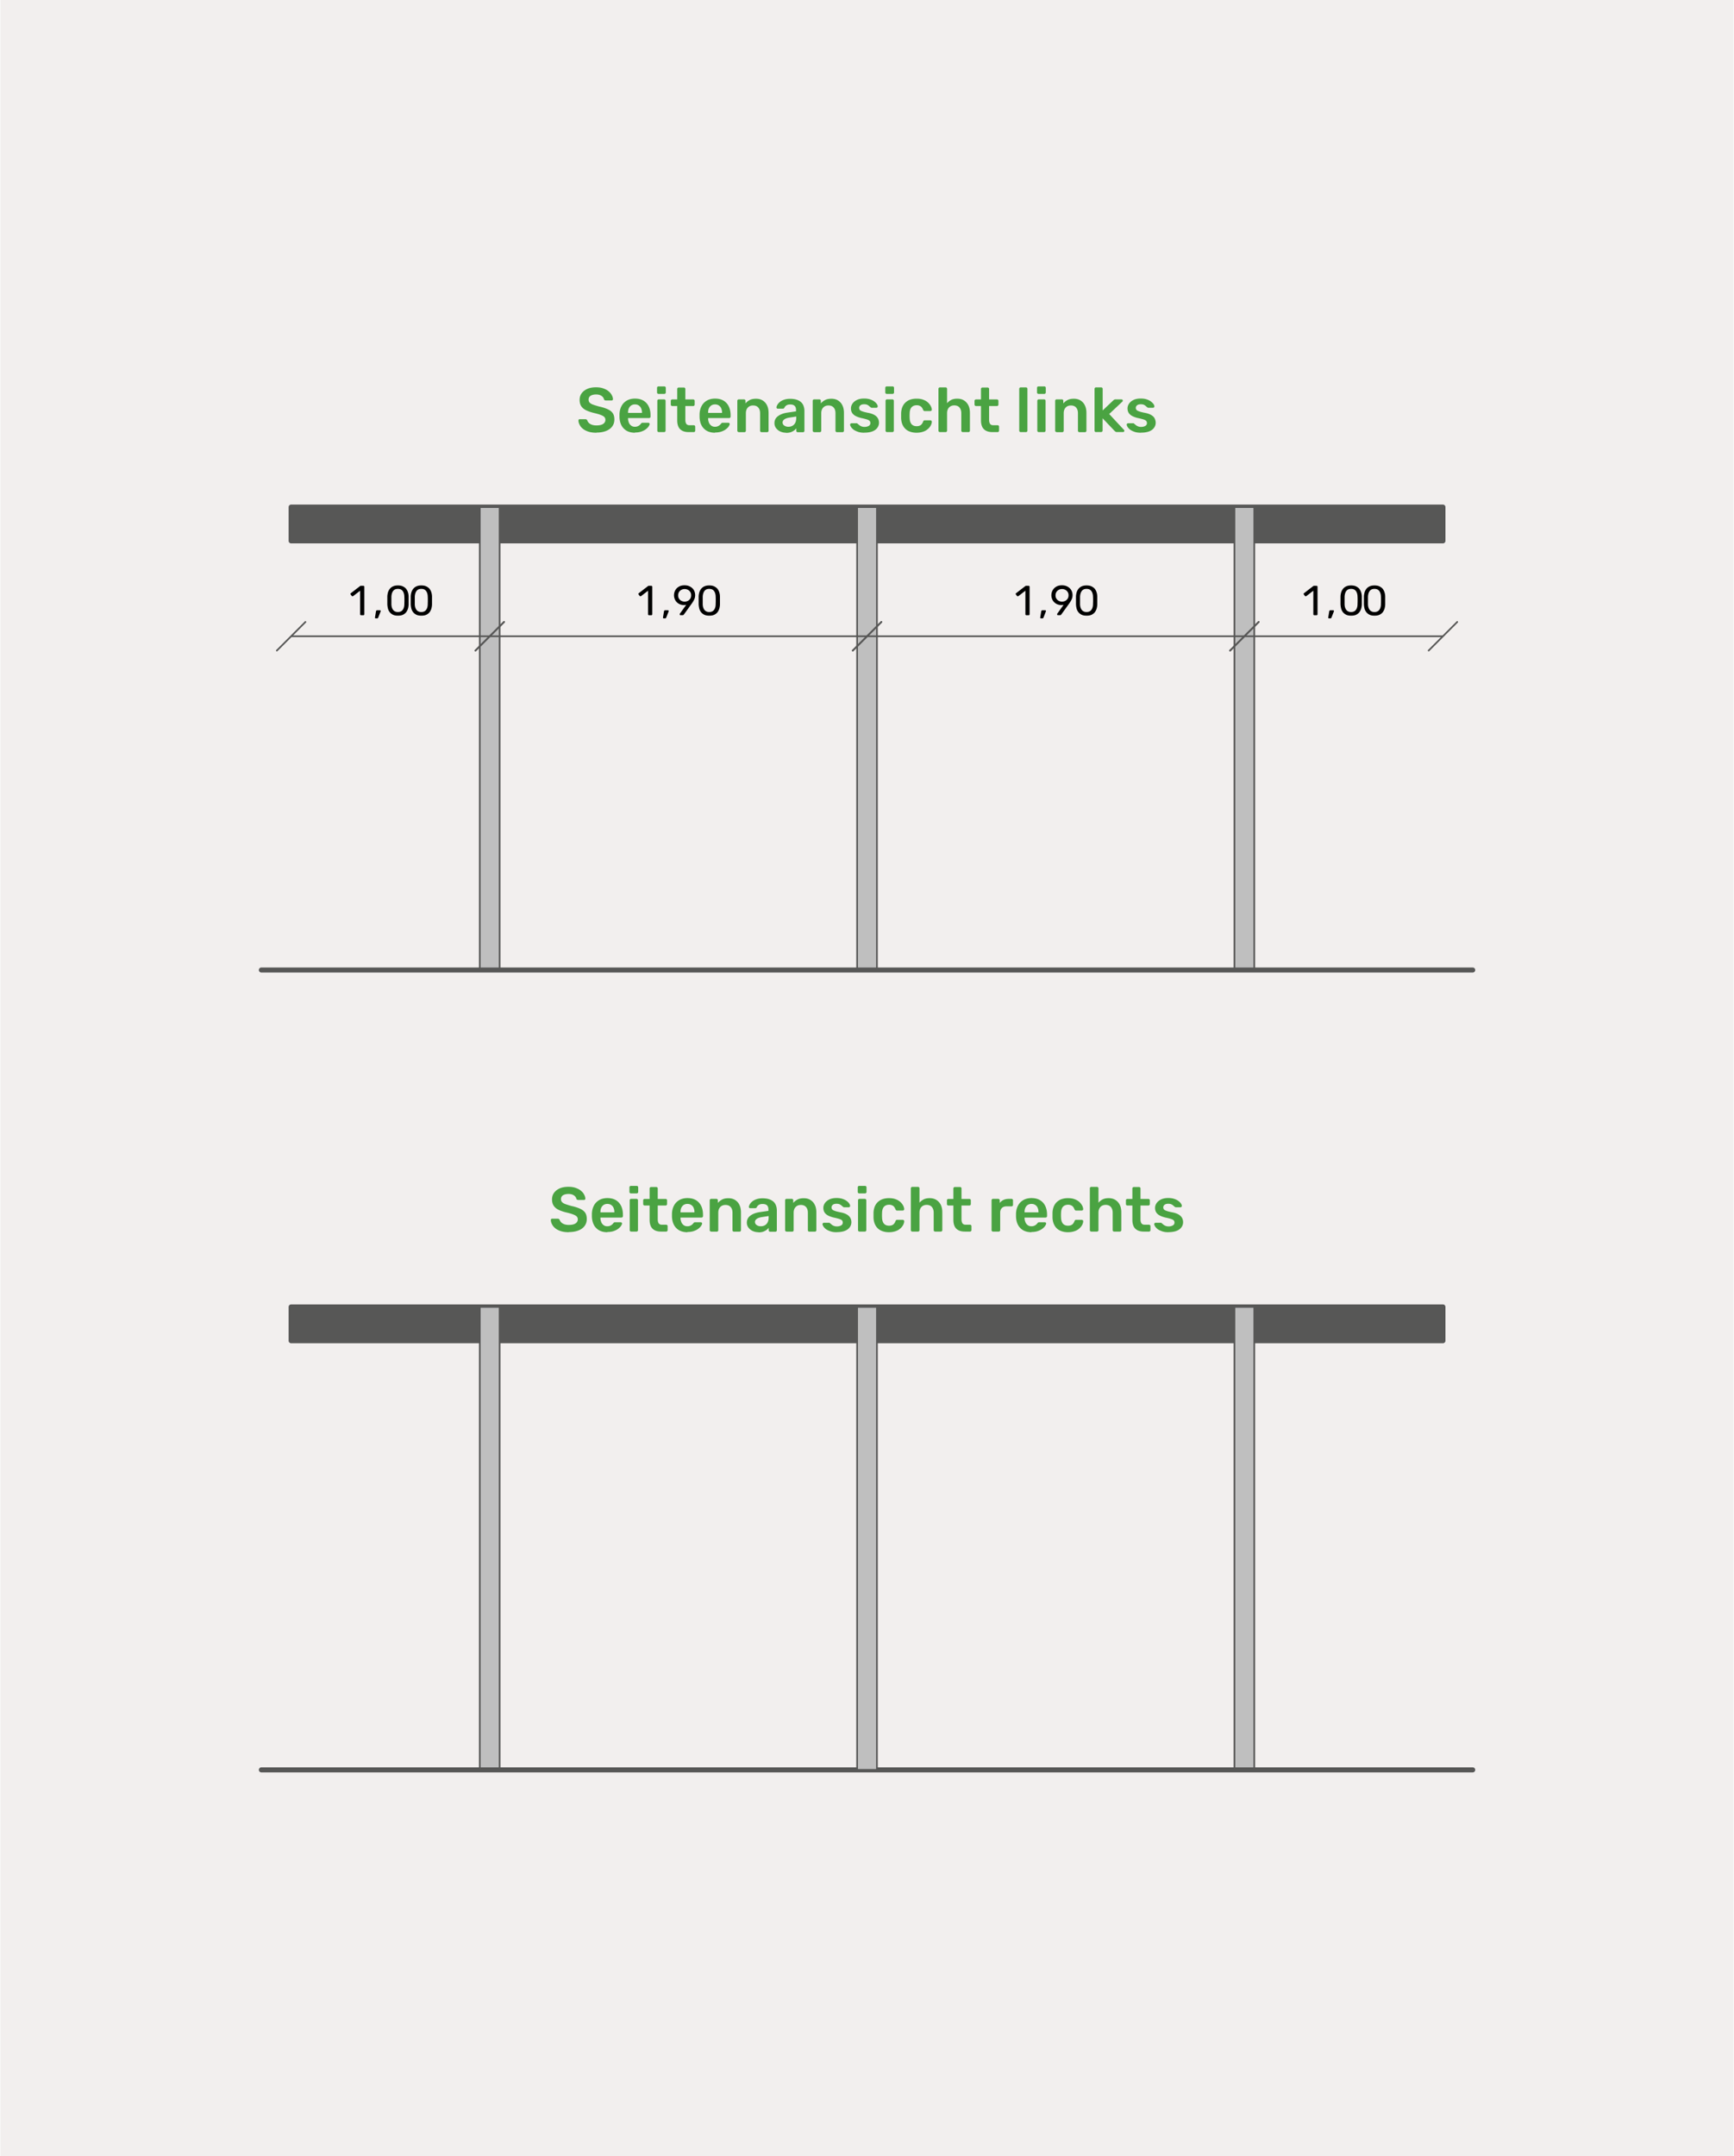 <svg id="Ebene_1" xmlns="http://www.w3.org/2000/svg" viewBox="0 0 247.42 307.64" width="1280" height="1590.93"><defs><style>.cls-1{stroke-width:.72px}.cls-1,.cls-2,.cls-3{fill:none;stroke:#575756}.cls-1,.cls-3{stroke-linecap:round;stroke-linejoin:round}.cls-4,.cls-5{fill:#f2efee}.cls-6{fill:#bfbfbf}.cls-7{fill:#575756}.cls-8{fill:#4aa342}.cls-2{stroke-miterlimit:2}.cls-2,.cls-3{stroke-width:.24px}.cls-9{fill:#9a9a9a;fill-rule:evenodd}</style></defs><path class="cls-4" d="M0 0h247.42v307.64H0z"/><path class="cls-7" d="M41.51 186.47h164.41v4.82H41.51z"/><path class="cls-1" d="M41.51 186.47h164.41v4.82H41.51z"/><path class="cls-6" d="M176.16 186.47h2.83v66.05h-2.83z"/><path class="cls-3" d="M176.16 186.47h2.83v66.05h-2.83z"/><path class="cls-6" d="M68.44 186.47h2.83v66.05h-2.83z"/><path class="cls-3" d="M68.44 186.47h2.83v66.05h-2.83z"/><path class="cls-1" d="M210.17 252.52H37.26"/><path class="cls-6" d="M122.3 186.47h2.83v66.05h-2.83z"/><path class="cls-3" d="M122.3 186.47h2.83v66.05h-2.83z"/><path class="cls-7" d="M41.51 72.35h164.41v4.82H41.51z"/><path class="cls-1" d="M41.51 72.35h164.41v4.82H41.51z"/><path class="cls-6" d="M176.16 72.35h2.83v66.05h-2.83z"/><path class="cls-3" d="M176.16 72.35h2.83v66.05h-2.83z"/><path class="cls-6" d="M68.44 72.35h2.83v66.05h-2.83z"/><path class="cls-3" d="M68.44 72.35h2.83v66.05h-2.83z"/><path class="cls-9" d="M69.86 96.78Zm-28.35 0Z"/><path class="cls-2" d="M69.86 96.78Zm-28.35 0ZM55.69 90.78h14.17m-14.17 0H41.51"/><path class="cls-3" d="m43.55 88.74-4.08 4.08M67.82 92.82l4.08-4.08"/><path class="cls-5" d="M49.85 83.13h11.68v6.15H49.85z"/><path d="M51.5 87.78s-.07-.01-.1-.04a.128.128 0 0 1-.04-.1v-3.36l-1 .77s-.07.03-.1.03c-.04 0-.07-.02-.09-.05l-.16-.2s-.03-.07-.03-.11c0-.04.02-.07.06-.09l1.31-1.01s.05-.03.08-.04h.39s.07.01.1.04.04.06.04.1v3.92s-.01.07-.04.1-.06.04-.1.04h-.32ZM53.58 88.23s-.06-.01-.08-.04c-.02-.02-.03-.05-.02-.09l.14-.86s.02-.09.05-.12a.15.15 0 0 1 .12-.05h.4s.05.01.07.03c.02.02.03.04.03.07 0 .03 0 .06-.02.1l-.32.82s-.04.07-.06.1c-.03.03-.06.04-.11.04h-.2ZM56.75 87.84c-.28 0-.51-.04-.7-.13-.19-.09-.34-.21-.46-.36s-.21-.33-.26-.52c-.05-.2-.08-.4-.09-.62v-1.06c0-.22.04-.43.09-.62.06-.2.15-.37.27-.52s.27-.27.46-.35c.19-.09.42-.13.69-.13s.51.04.7.13c.19.09.35.2.47.35.12.15.21.32.27.52.06.2.09.4.09.62v1.06c0 .22-.04.43-.09.62-.06.2-.15.37-.26.52-.12.15-.27.27-.46.36-.19.09-.43.13-.71.13Zm0-.52c.31 0 .54-.1.69-.31.15-.2.23-.48.23-.84 0-.12.01-.23.01-.34v-.33c0-.11 0-.22-.01-.33 0-.35-.08-.63-.23-.84-.15-.21-.38-.31-.69-.31s-.54.1-.69.31c-.15.21-.23.49-.24.84v1c0 .36.09.64.24.84.15.2.38.31.68.31ZM60.09 87.84c-.28 0-.51-.04-.7-.13-.19-.09-.34-.21-.46-.36s-.21-.33-.26-.52c-.05-.2-.08-.4-.09-.62v-1.06c0-.22.04-.43.09-.62.06-.2.15-.37.27-.52s.27-.27.46-.35c.19-.09.42-.13.69-.13s.51.04.7.13c.19.09.35.2.47.35.12.15.21.32.27.52.06.2.09.4.09.62v1.06c0 .22-.04.43-.09.62-.06.2-.15.37-.26.52-.12.15-.27.27-.46.36-.19.09-.43.13-.71.13Zm0-.52c.31 0 .54-.1.69-.31.15-.2.23-.48.23-.84 0-.12.01-.23.01-.34v-.33c0-.11 0-.22-.01-.33 0-.35-.08-.63-.23-.84-.15-.21-.38-.31-.69-.31s-.54.1-.69.31c-.15.21-.23.49-.24.84v1c0 .36.09.64.24.84.15.2.38.31.68.31Z"/><path class="cls-6" d="M122.3 72.35h2.83v66.05h-2.83z"/><path class="cls-3" d="M122.3 72.35h2.83v66.05h-2.83z"/><path class="cls-1" d="M37.26 138.4h172.91"/><path class="cls-9" d="M205.92 96.78Zm-28.34 0Z"/><path class="cls-2" d="M205.92 96.78Zm-28.34 0ZM191.75 90.78h14.17m-14.17 0h-14.17"/><path class="cls-3" d="m179.62 88.74-4.08 4.08M203.88 92.82l4.08-4.08"/><path class="cls-5" d="M185.91 83.13h11.68v6.15h-11.68z"/><path d="M187.56 87.78s-.07-.01-.1-.04a.128.128 0 0 1-.04-.1v-3.36l-1 .77s-.07.03-.1.03c-.04 0-.07-.02-.09-.05l-.16-.2s-.03-.07-.03-.11c0-.04.02-.07.06-.09l1.31-1.01s.05-.03.08-.04h.39s.07.01.1.04.04.06.04.1v3.92s-.01.07-.04.1-.06.04-.1.04h-.32ZM189.65 88.23s-.06-.01-.08-.04c-.02-.02-.03-.05-.02-.09l.14-.86s.02-.09.05-.12a.15.15 0 0 1 .12-.05h.4s.05.01.07.03c.02.02.03.04.03.07 0 .03 0 .06-.02.1l-.32.82s-.04.07-.06.1c-.03.03-.06.04-.11.04h-.2ZM192.81 87.84c-.28 0-.51-.04-.7-.13-.19-.09-.34-.21-.46-.36s-.21-.33-.26-.52c-.05-.2-.08-.4-.09-.62v-1.06c0-.22.04-.43.09-.62.06-.2.15-.37.27-.52s.27-.27.46-.35c.19-.09.42-.13.69-.13s.51.04.7.13c.19.09.35.2.47.35.12.15.21.32.27.52.06.2.09.4.09.62v1.06c0 .22-.04.43-.09.62-.06.2-.15.37-.26.52-.12.15-.27.27-.46.36-.19.09-.43.13-.71.13Zm0-.52c.31 0 .54-.1.69-.31.15-.2.23-.48.23-.84 0-.12.01-.23.01-.34v-.33c0-.11 0-.22-.01-.33 0-.35-.08-.63-.23-.84-.15-.21-.38-.31-.69-.31s-.54.1-.69.31c-.15.21-.23.49-.24.84v1c0 .36.09.64.24.84.15.2.38.31.68.31ZM196.15 87.84c-.28 0-.51-.04-.7-.13-.19-.09-.34-.21-.46-.36s-.21-.33-.26-.52c-.05-.2-.08-.4-.09-.62v-1.06c0-.22.04-.43.09-.62.06-.2.15-.37.27-.52s.27-.27.46-.35c.19-.09.42-.13.69-.13s.51.04.7.13c.19.09.35.2.47.35.12.15.21.32.27.52.06.2.09.4.09.62v1.06c0 .22-.04.43-.09.62-.06.2-.15.37-.26.52-.12.15-.27.27-.46.36-.19.09-.43.13-.71.13Zm0-.52c.31 0 .54-.1.69-.31.15-.2.23-.48.23-.84 0-.12.01-.23.01-.34v-.33c0-.11 0-.22-.01-.33 0-.35-.08-.63-.23-.84-.15-.21-.38-.31-.69-.31s-.54.1-.69.31c-.15.21-.23.49-.24.84v1c0 .36.09.64.24.84.15.2.38.31.68.31Z"/><path class="cls-9" d="M177.58 96.78Zm-53.86 0Z"/><path class="cls-2" d="M177.58 96.78Zm-53.86 0ZM150.65 90.78h26.93m-26.93 0h-26.93"/><path class="cls-3" d="m125.76 88.74-4.08 4.08M175.54 92.82l4.08-4.08"/><path class="cls-5" d="M144.81 83.13h11.68v6.15h-11.68z"/><path d="M146.46 87.78s-.07-.01-.1-.04a.128.128 0 0 1-.04-.1v-3.36l-1 .77s-.07.03-.1.03c-.04 0-.07-.02-.09-.05l-.16-.2s-.03-.07-.03-.11c0-.04.02-.07.06-.09l1.31-1.01s.05-.03.08-.04h.39s.07.01.1.04.04.06.04.1v3.92s-.01.07-.04.1-.06.04-.1.04h-.32ZM148.54 88.23s-.06-.01-.08-.04c-.02-.02-.03-.05-.02-.09l.14-.86s.02-.09.05-.12a.15.15 0 0 1 .12-.05h.4s.05.01.07.03c.02.02.03.04.03.07 0 .03 0 .06-.02.1l-.32.82s-.04.07-.06.1c-.03.03-.06.04-.11.04h-.2ZM150.97 87.78s-.07-.01-.09-.04a.161.161 0 0 1-.03-.09v-.05c0-.01.01-.02.01-.03l.92-1.28a1.461 1.461 0 0 1-.92-.08 1.336 1.336 0 0 1-.73-.75c-.06-.16-.1-.34-.1-.52s.03-.35.09-.52c.06-.17.16-.32.28-.46.13-.14.28-.24.47-.33.19-.08.41-.12.66-.12s.47.04.66.12c.19.08.35.18.48.32.13.13.23.28.29.45a1.538 1.538 0 0 1 .02.97c-.05.14-.11.26-.17.37-.07.11-.13.21-.19.3l-1.16 1.61s-.04.04-.07.08c-.03.03-.07.04-.13.04h-.32Zm.58-1.94c.17 0 .32-.04.46-.11s.25-.18.34-.31c.08-.13.13-.29.13-.48s-.04-.35-.13-.48a.848.848 0 0 0-.34-.31c-.14-.07-.3-.11-.46-.11s-.32.04-.46.11-.25.18-.34.31c-.08.13-.13.3-.13.48s.04.35.13.48c.08.13.2.24.34.31s.29.11.46.11ZM155.05 87.84c-.28 0-.51-.04-.7-.13-.19-.09-.34-.21-.46-.36s-.21-.33-.26-.52c-.05-.2-.08-.4-.09-.62v-1.06c0-.22.04-.43.09-.62.06-.2.15-.37.27-.52s.27-.27.46-.35c.19-.09.42-.13.69-.13s.51.04.7.13c.19.09.35.2.47.35.12.15.21.32.27.52.06.2.09.4.09.62v1.06c0 .22-.04.43-.09.62-.06.2-.15.37-.26.52-.12.15-.27.27-.46.36-.19.09-.43.13-.71.13Zm0-.52c.31 0 .54-.1.69-.31.15-.2.23-.48.23-.84 0-.12.01-.23.01-.34v-.33c0-.11 0-.22-.01-.33 0-.35-.08-.63-.23-.84-.15-.21-.38-.31-.69-.31s-.54.1-.69.31c-.15.21-.23.49-.24.84v1c0 .36.09.64.24.84.15.2.38.31.68.31Z"/><path class="cls-9" d="M123.72 96.78Zm-53.86 0Z"/><path class="cls-2" d="M123.72 96.78Zm-53.86 0ZM96.79 90.78h26.93m-26.93 0H69.86"/><path class="cls-3" d="m71.9 88.74-4.08 4.08M121.68 92.82l4.08-4.08"/><path class="cls-5" d="M90.95 83.13h11.68v6.15H90.95z"/><path d="M92.6 87.78s-.07-.01-.1-.04a.128.128 0 0 1-.04-.1v-3.36l-1 .77s-.07.03-.1.03c-.04 0-.07-.02-.09-.05l-.16-.2s-.03-.07-.03-.11c0-.04.02-.07.06-.09l1.31-1.01s.05-.03.08-.04h.39s.07.01.1.04.04.06.04.1v3.92s-.01.07-.04.1-.06.04-.1.04h-.32ZM94.69 88.23s-.06-.01-.08-.04c-.02-.02-.03-.05-.02-.09l.14-.86s.02-.09.05-.12a.15.15 0 0 1 .12-.05h.4s.05.01.07.03c.02.02.03.04.03.07 0 .03 0 .06-.02.1l-.32.82s-.04.07-.06.1c-.03.03-.06.04-.11.04h-.2ZM97.1 87.78s-.07-.01-.09-.04a.161.161 0 0 1-.03-.09v-.05c0-.01.01-.02.01-.03l.92-1.28a1.461 1.461 0 0 1-.92-.08 1.336 1.336 0 0 1-.73-.75c-.06-.16-.1-.34-.1-.52s.03-.35.09-.52c.06-.17.16-.32.28-.46.13-.14.28-.24.47-.33.19-.08.41-.12.66-.12s.47.04.66.12c.19.08.35.18.48.32.13.13.23.28.29.45a1.538 1.538 0 0 1 .02.97c-.05.14-.11.26-.17.37-.07.11-.13.21-.19.3l-1.16 1.61s-.04.04-.07.08c-.03.03-.07.04-.13.04h-.32Zm.58-1.94c.17 0 .32-.04.46-.11s.25-.18.34-.31c.08-.13.13-.29.13-.48s-.04-.35-.13-.48a.848.848 0 0 0-.34-.31c-.14-.07-.3-.11-.46-.11s-.32.04-.46.11-.25.18-.34.31c-.08.13-.13.3-.13.48s.04.35.13.48c.08.13.2.24.34.31s.29.11.46.11ZM101.19 87.84c-.28 0-.51-.04-.7-.13-.19-.09-.34-.21-.46-.36s-.21-.33-.26-.52c-.05-.2-.08-.4-.09-.62v-1.06c0-.22.04-.43.09-.62.06-.2.15-.37.27-.52s.27-.27.46-.35c.19-.09.42-.13.69-.13s.51.04.7.13c.19.09.35.2.47.35.12.15.21.32.27.52.06.2.09.4.09.62v1.06c0 .22-.04.43-.09.62-.06.2-.15.37-.26.52-.12.15-.27.27-.46.36-.19.09-.43.13-.71.13Zm0-.52c.31 0 .54-.1.69-.31.15-.2.23-.48.23-.84 0-.12.01-.23.01-.34v-.33c0-.11 0-.22-.01-.33 0-.35-.08-.63-.23-.84-.15-.21-.38-.31-.69-.31s-.54.1-.69.31c-.15.21-.23.49-.24.84v1c0 .36.09.64.24.84.15.2.38.31.68.31Z"/><path class="cls-8" d="M85.09 61.74c-.56 0-1.02-.08-1.4-.25-.38-.16-.66-.38-.86-.65-.19-.27-.3-.55-.31-.84 0-.05.02-.1.05-.14.04-.04.08-.05.13-.05h.8c.08 0 .14.02.18.05a.4.4 0 0 1 .1.12c.04.11.1.23.21.34.1.11.24.2.42.27s.4.11.67.11c.43 0 .75-.07.97-.22s.32-.34.32-.58c0-.17-.06-.31-.17-.42s-.29-.2-.53-.29c-.24-.09-.55-.18-.94-.27-.45-.11-.83-.24-1.13-.39-.3-.15-.53-.35-.68-.58-.15-.23-.23-.53-.23-.89s.09-.66.28-.93c.19-.27.46-.48.81-.64.35-.16.77-.23 1.26-.23.39 0 .74.05 1.04.16s.55.24.75.41.35.35.45.55c.11.2.16.39.17.57 0 .05-.02.09-.05.13s-.08.06-.14.06h-.84s-.1-.01-.14-.04c-.05-.02-.09-.07-.12-.14-.04-.19-.15-.34-.35-.48-.2-.13-.45-.2-.76-.2s-.58.06-.78.18-.3.31-.3.56c0 .17.05.31.15.42.1.11.26.21.48.29.22.08.51.17.87.27.51.11.93.25 1.25.4.32.15.56.34.71.57s.22.52.22.88c0 .4-.11.73-.32 1.01-.21.28-.51.49-.9.64s-.83.22-1.34.22ZM90.59 61.74c-.67 0-1.19-.19-1.58-.58-.39-.38-.6-.93-.63-1.64v-.45c.02-.46.13-.85.31-1.17.18-.33.44-.58.76-.76.32-.18.71-.27 1.14-.27.49 0 .89.1 1.22.3.33.2.58.48.75.84s.25.77.25 1.24v.19c0 .06-.02.11-.06.15s-.1.06-.16.06H89.6v.07c0 .21.05.4.12.58.07.18.19.32.33.43.15.11.32.16.53.16a1.014 1.014 0 0 0 .7-.26c.07-.07.12-.12.15-.16.05-.07.1-.12.13-.13s.08-.02.15-.02h.77c.06 0 .11.02.15.05.04.04.05.08.05.13 0 .1-.06.21-.15.35s-.23.27-.4.4-.39.24-.65.33-.56.13-.9.13Zm-.99-2.83h1.99v-.03c0-.23-.04-.44-.12-.62a.92.92 0 0 0-.34-.41c-.15-.1-.33-.15-.54-.15s-.39.05-.54.15c-.15.1-.26.24-.34.41-.08.18-.11.38-.11.62v.03ZM93.95 56.2a.204.204 0 0 1-.21-.21v-.65a.204.204 0 0 1 .21-.21h.82c.07 0 .12.02.16.06.04.04.06.09.06.15v.65c0 .06-.02.11-.06.15s-.1.06-.16.06h-.82Zm.04 5.45a.204.204 0 0 1-.21-.21v-4.25a.204.204 0 0 1 .21-.21h.75c.07 0 .12.02.16.06.04.04.06.09.06.15v4.25c0 .06-.02.11-.06.15s-.09.06-.16.06h-.75ZM98.26 61.65c-.36 0-.66-.06-.91-.19s-.43-.31-.55-.56-.18-.56-.18-.93v-2.04h-.71c-.06 0-.11-.02-.15-.06s-.06-.1-.06-.16v-.51a.204.204 0 0 1 .21-.21h.71V55.5c0-.06.02-.11.06-.15s.09-.06.16-.06h.73a.204.204 0 0 1 .21.21v1.49h1.12a.204.204 0 0 1 .21.21v.51c0 .07-.02.12-.06.16s-.09.06-.15.06h-1.12v1.95c0 .25.04.44.13.58.09.14.24.21.45.21h.62a.204.204 0 0 1 .21.21v.56a.204.204 0 0 1-.21.21h-.73ZM102.02 61.74c-.67 0-1.19-.19-1.58-.58-.39-.38-.6-.93-.63-1.64v-.45c.02-.46.13-.85.31-1.17.18-.33.44-.58.76-.76.32-.18.71-.27 1.14-.27.49 0 .89.1 1.22.3.33.2.58.48.75.84s.25.77.25 1.24v.19c0 .06-.02.11-.06.15s-.1.06-.16.06h-2.99v.07c0 .21.05.4.12.58.07.18.19.32.33.43.15.11.32.16.53.16a1.014 1.014 0 0 0 .7-.26c.07-.07.12-.12.15-.16.05-.07.1-.12.13-.13s.08-.02.15-.02h.77c.06 0 .11.02.15.05.04.04.05.08.05.13 0 .1-.06.21-.15.35s-.23.27-.4.4-.39.24-.65.33-.56.13-.9.13Zm-.99-2.83h1.99v-.03c0-.23-.04-.44-.12-.62a.92.92 0 0 0-.34-.41c-.15-.1-.33-.15-.54-.15s-.39.05-.54.15c-.15.1-.26.24-.34.41-.08.18-.11.38-.11.62v.03ZM105.41 61.65a.204.204 0 0 1-.21-.21v-4.25a.204.204 0 0 1 .21-.21h.74a.204.204 0 0 1 .21.21v.37c.16-.19.36-.35.6-.48s.54-.19.91-.19.68.08.95.25c.27.17.48.4.62.7.15.3.22.66.22 1.08v2.53a.204.204 0 0 1-.21.21h-.79a.204.204 0 0 1-.21-.21v-2.48c0-.35-.08-.62-.26-.82-.17-.2-.42-.3-.74-.3s-.56.1-.75.3c-.19.2-.28.47-.28.82v2.48a.204.204 0 0 1-.21.21h-.79ZM112.17 61.74c-.31 0-.59-.06-.85-.18a1.62 1.62 0 0 1-.6-.49c-.15-.21-.22-.44-.22-.7 0-.42.17-.75.51-1s.79-.42 1.34-.5l1.23-.18v-.19c0-.25-.06-.45-.19-.58-.13-.14-.34-.21-.65-.21-.22 0-.39.04-.53.13s-.24.2-.3.35c-.05.08-.12.12-.21.12h-.71c-.07 0-.12-.02-.15-.05a.217.217 0 0 1-.05-.14c0-.1.05-.21.12-.35.08-.14.19-.27.34-.4.15-.13.35-.24.6-.33.25-.09.54-.14.89-.14.38 0 .7.05.96.14.26.09.47.22.63.37.16.16.27.34.34.55s.11.43.11.67v2.83a.204.204 0 0 1-.21.21h-.73c-.07 0-.12-.02-.16-.06s-.06-.09-.06-.15v-.35c-.08.11-.18.21-.32.31s-.29.18-.48.25c-.19.06-.41.09-.67.09Zm.31-.85c.21 0 .4-.04.57-.13.17-.09.31-.23.41-.42s.15-.43.15-.72v-.19l-.9.14c-.35.05-.62.14-.79.26s-.26.27-.26.44c0 .13.04.24.12.34.08.09.18.16.31.21s.26.07.4.07ZM116.17 61.65a.204.204 0 0 1-.21-.21v-4.25a.204.204 0 0 1 .21-.21h.74a.204.204 0 0 1 .21.21v.37c.16-.19.36-.35.6-.48s.54-.19.91-.19.68.08.95.25c.27.17.48.4.62.7.15.3.22.66.22 1.08v2.53a.204.204 0 0 1-.21.21h-.79a.204.204 0 0 1-.21-.21v-2.48c0-.35-.08-.62-.26-.82-.17-.2-.42-.3-.74-.3s-.56.1-.75.3c-.19.2-.28.47-.28.82v2.48a.204.204 0 0 1-.21.21h-.79ZM123.34 61.74c-.36 0-.67-.04-.92-.13s-.46-.19-.63-.31c-.16-.13-.28-.25-.36-.38s-.12-.23-.13-.31c0-.07.01-.12.06-.16.04-.04.09-.06.15-.06h.77c.02 0 .04.02.07.05.08.07.16.13.25.21a1.17 1.17 0 0 0 .76.26c.23 0 .43-.05.59-.14a.44.44 0 0 0 .24-.4c0-.13-.03-.23-.1-.31-.07-.08-.2-.15-.38-.21-.19-.06-.45-.13-.79-.2-.34-.08-.61-.18-.84-.3-.22-.12-.39-.27-.5-.45-.11-.18-.16-.39-.16-.63s.07-.46.21-.67c.14-.21.35-.39.63-.53s.63-.21 1.04-.21c.32 0 .61.04.85.12s.44.18.6.3c.16.12.28.24.36.36s.13.23.13.32c0 .07-.01.12-.05.16s-.09.06-.14.06h-.67s-.06 0-.08-.02-.05-.03-.07-.04l-.22-.19c-.08-.07-.17-.13-.28-.18-.11-.05-.26-.07-.44-.07-.23 0-.4.05-.52.15a.46.46 0 0 0-.18.37c0 .1.03.19.08.27.06.08.17.15.35.21.17.07.44.14.79.21.4.07.72.18.96.32s.4.3.5.49c.1.18.15.39.15.61 0 .27-.08.51-.24.73-.16.22-.39.39-.7.51-.31.12-.69.18-1.15.18ZM126.53 56.2a.204.204 0 0 1-.21-.21v-.65a.204.204 0 0 1 .21-.21h.82c.07 0 .12.02.16.06.04.04.06.09.06.15v.65c0 .06-.02.11-.06.15s-.1.06-.16.06h-.82Zm.04 5.45a.204.204 0 0 1-.21-.21v-4.25a.204.204 0 0 1 .21-.21h.75c.07 0 .12.02.16.06.04.04.06.09.06.15v4.25c0 .06-.02.11-.06.15s-.09.06-.16.06h-.75ZM130.78 61.74c-.43 0-.81-.08-1.14-.24-.33-.16-.58-.4-.76-.71-.18-.31-.28-.68-.3-1.12v-.72c.02-.44.12-.81.3-1.12.18-.31.44-.54.76-.71.33-.16.71-.24 1.14-.24.38 0 .71.05.98.16.27.1.49.24.67.4.17.17.3.34.39.51.09.18.13.34.14.48 0 .07-.01.12-.06.16-.04.04-.1.06-.16.06h-.79c-.06 0-.11-.01-.14-.04a.73.73 0 0 1-.09-.13c-.09-.24-.21-.41-.36-.51a.973.973 0 0 0-.56-.15c-.3 0-.54.09-.72.28s-.27.49-.28.9c-.01.23-.01.44 0 .63.01.41.11.71.28.9s.42.28.72.28c.23 0 .42-.05.57-.15.14-.1.26-.27.35-.51.03-.06.06-.1.09-.14.03-.03.08-.04.14-.04h.79c.06 0 .11.02.16.06.05.04.06.09.06.16 0 .11-.03.23-.08.36-.05.14-.13.27-.24.41s-.25.27-.42.39c-.17.12-.37.21-.61.28-.24.07-.51.11-.82.11ZM134.12 61.65a.204.204 0 0 1-.21-.21v-5.96a.204.204 0 0 1 .21-.21h.8c.07 0 .12.02.16.06s.06.09.06.15v2.05c.16-.19.36-.35.59-.47s.52-.18.86-.18c.37 0 .69.08.96.25.27.17.48.4.63.7.15.3.22.66.22 1.08v2.53a.204.204 0 0 1-.21.21h-.81a.204.204 0 0 1-.21-.21v-2.48c0-.35-.09-.62-.26-.82-.17-.2-.42-.3-.74-.3s-.56.1-.75.3c-.19.2-.28.47-.28.82v2.48c0 .06-.02.11-.06.15s-.09.06-.16.06h-.8ZM141.62 61.65c-.36 0-.66-.06-.91-.19s-.43-.31-.55-.56-.18-.56-.18-.93v-2.04h-.71c-.06 0-.11-.02-.15-.06s-.06-.1-.06-.16v-.51a.204.204 0 0 1 .21-.21h.71V55.5c0-.06.02-.11.06-.15s.09-.06.16-.06h.73a.204.204 0 0 1 .21.21v1.49h1.12a.204.204 0 0 1 .21.21v.51c0 .07-.02.12-.06.16s-.09.06-.15.06h-1.12v1.95c0 .25.04.44.13.58.09.14.24.21.46.21h.62a.204.204 0 0 1 .21.21v.56a.204.204 0 0 1-.21.21h-.73ZM145.65 61.65a.204.204 0 0 1-.21-.21v-5.96a.204.204 0 0 1 .21-.21h.75a.204.204 0 0 1 .21.21v5.96a.204.204 0 0 1-.21.21h-.75ZM148.19 56.2a.204.204 0 0 1-.21-.21v-.65a.204.204 0 0 1 .21-.21h.82c.07 0 .12.02.16.06.04.04.06.09.06.15v.65c0 .06-.02.11-.06.15s-.1.06-.16.06h-.82Zm.04 5.45a.204.204 0 0 1-.21-.21v-4.25a.204.204 0 0 1 .21-.21h.75c.07 0 .12.02.16.06.04.04.06.09.06.15v4.25c0 .06-.02.11-.06.15s-.09.06-.16.06h-.75ZM150.78 61.65a.204.204 0 0 1-.21-.21v-4.25a.204.204 0 0 1 .21-.21h.74a.204.204 0 0 1 .21.21v.37c.16-.19.36-.35.6-.48s.54-.19.91-.19.68.08.95.25c.27.17.48.4.62.7.15.3.22.66.22 1.08v2.53a.204.204 0 0 1-.21.21h-.79a.204.204 0 0 1-.21-.21v-2.48c0-.35-.08-.62-.26-.82-.17-.2-.42-.3-.74-.3s-.56.1-.75.3c-.19.2-.28.47-.28.82v2.48a.204.204 0 0 1-.21.21h-.79ZM156.4 61.65a.204.204 0 0 1-.21-.21v-5.96a.204.204 0 0 1 .21-.21h.73c.07 0 .12.02.16.06s.06.09.06.15v3.08l1.51-1.43c.06-.05.11-.09.15-.11.04-.03.1-.04.18-.04h.84c.06 0 .11.02.14.05s.05.08.05.14c0 .02 0 .05-.02.08-.01.03-.04.06-.07.08l-1.85 1.74 2.08 2.23c.06.06.09.11.09.15 0 .06-.02.11-.06.14-.04.04-.09.05-.14.05h-.86c-.09 0-.15-.01-.19-.04s-.08-.06-.14-.11l-1.72-1.81v1.75c0 .06-.02.11-.06.15s-.09.06-.16.06h-.73ZM162.81 61.74c-.36 0-.67-.04-.92-.13s-.46-.19-.62-.31-.28-.25-.36-.38-.12-.23-.13-.31c0-.07.01-.12.06-.16.04-.04.09-.06.15-.06h.77c.02 0 .04.02.07.05.08.07.16.13.25.21a1.17 1.17 0 0 0 .76.26c.23 0 .43-.05.59-.14a.44.44 0 0 0 .24-.4.5.5 0 0 0-.1-.31c-.07-.08-.2-.15-.38-.21-.19-.06-.45-.13-.79-.2a3.39 3.39 0 0 1-.84-.3c-.22-.12-.39-.27-.5-.45-.11-.18-.16-.39-.16-.63s.07-.46.21-.67c.14-.21.35-.39.63-.53s.62-.21 1.04-.21c.32 0 .61.04.85.12.24.08.44.18.6.3.16.12.28.24.37.36.08.12.13.23.13.32 0 .07-.01.12-.05.16-.04.04-.09.06-.14.06h-.67s-.06 0-.08-.02c-.02-.01-.05-.03-.07-.04l-.22-.19c-.08-.07-.17-.13-.28-.18s-.26-.07-.44-.07c-.23 0-.4.05-.52.15a.46.46 0 0 0-.09.64c.06.08.17.15.35.21.17.07.44.14.79.21.4.07.72.18.96.32s.41.3.5.49.15.39.15.61c0 .27-.08.51-.24.73s-.39.39-.7.51c-.31.12-.69.18-1.15.18ZM81.15 175.81c-.56 0-1.02-.08-1.4-.25-.38-.16-.66-.38-.86-.65-.19-.27-.3-.55-.31-.84 0-.05.02-.1.05-.14.04-.04.08-.05.13-.05h.8c.08 0 .14.02.18.05a.4.4 0 0 1 .1.12c.04.11.1.23.21.34.1.11.24.2.42.27s.4.11.67.11c.43 0 .75-.07.97-.22s.32-.34.32-.58c0-.17-.06-.31-.17-.42s-.29-.2-.53-.29c-.24-.09-.55-.18-.94-.27-.45-.11-.83-.24-1.13-.39-.3-.15-.53-.35-.68-.58-.15-.23-.23-.53-.23-.89s.09-.66.28-.93c.19-.27.46-.48.81-.64.35-.16.77-.23 1.26-.23.39 0 .74.05 1.04.16s.55.24.75.41.35.35.45.55c.11.2.16.39.17.57 0 .05-.02.09-.05.13s-.08.06-.14.06h-.84s-.1-.01-.14-.04c-.05-.02-.09-.07-.12-.14-.04-.19-.15-.34-.35-.48-.2-.13-.45-.2-.76-.2s-.58.06-.78.18-.3.31-.3.56c0 .17.05.31.15.42.1.11.26.21.48.29.22.08.51.17.87.27.51.11.93.25 1.25.4.32.15.56.34.71.57s.22.52.22.88c0 .4-.11.73-.32 1.01-.21.28-.51.49-.9.64s-.83.22-1.34.22ZM86.65 175.81c-.67 0-1.19-.19-1.58-.58-.39-.38-.6-.93-.63-1.64v-.45c.02-.46.13-.85.31-1.17.18-.33.44-.58.76-.76.32-.18.71-.27 1.14-.27.49 0 .89.1 1.22.3.33.2.58.48.75.84s.25.77.25 1.24v.19c0 .06-.02.11-.06.15s-.1.06-.16.06h-2.99v.07c0 .21.05.4.12.58.07.18.19.32.33.43.15.11.32.16.53.16a1.014 1.014 0 0 0 .7-.26c.07-.07.12-.12.15-.16.05-.07.1-.12.13-.13s.08-.02.15-.02h.77c.06 0 .11.02.15.05.04.04.05.08.05.13 0 .1-.06.21-.15.35s-.23.27-.4.4-.39.24-.65.33-.56.13-.9.13Zm-.99-2.83h1.99v-.03c0-.23-.04-.44-.12-.62a.92.92 0 0 0-.34-.41c-.15-.1-.33-.15-.54-.15s-.39.05-.54.15c-.15.1-.26.24-.34.41-.08.18-.11.38-.11.62v.03ZM90.01 170.27a.204.204 0 0 1-.21-.21v-.65a.204.204 0 0 1 .21-.21h.82c.07 0 .12.02.16.06.04.04.06.09.06.15v.65c0 .06-.02.11-.06.15s-.1.06-.16.06h-.82Zm.04 5.45a.204.204 0 0 1-.21-.21v-4.25a.204.204 0 0 1 .21-.21h.75c.07 0 .12.02.16.06.04.04.06.09.06.15v4.25c0 .06-.02.11-.06.15s-.09.06-.16.06h-.75ZM94.32 175.72c-.36 0-.66-.06-.91-.19s-.43-.31-.55-.56-.18-.56-.18-.93V172h-.71c-.06 0-.11-.02-.15-.06s-.06-.1-.06-.16v-.51a.204.204 0 0 1 .21-.21h.71v-1.49c0-.06.02-.11.06-.15s.09-.06.16-.06h.73a.204.204 0 0 1 .21.21v1.49h1.12a.204.204 0 0 1 .21.21v.51c0 .07-.02.12-.06.16s-.09.06-.15.06h-1.12v1.95c0 .25.04.44.13.58.09.14.24.21.45.21h.62a.204.204 0 0 1 .21.21v.56a.204.204 0 0 1-.21.21h-.73ZM98.08 175.81c-.67 0-1.19-.19-1.58-.58-.39-.38-.6-.93-.63-1.64v-.45c.02-.46.13-.85.31-1.17.18-.33.44-.58.76-.76.32-.18.71-.27 1.14-.27.49 0 .89.1 1.22.3.33.2.58.48.75.84s.25.77.25 1.24v.19c0 .06-.02.11-.06.15s-.1.06-.16.06h-2.99v.07c0 .21.05.4.12.58.07.18.19.32.33.43.15.11.32.16.53.16a1.014 1.014 0 0 0 .7-.26c.07-.07.12-.12.15-.16.05-.07.1-.12.13-.13s.08-.02.15-.02h.77c.06 0 .11.02.15.05.04.04.05.08.05.13 0 .1-.06.21-.15.35s-.23.27-.4.4-.39.24-.65.33-.56.13-.9.13Zm-.99-2.83h1.99v-.03c0-.23-.04-.44-.12-.62a.92.92 0 0 0-.34-.41c-.15-.1-.33-.15-.54-.15s-.39.05-.54.15c-.15.1-.26.24-.34.41-.08.18-.11.38-.11.62v.03ZM101.47 175.72a.204.204 0 0 1-.21-.21v-4.25a.204.204 0 0 1 .21-.21h.74a.204.204 0 0 1 .21.21v.37c.16-.19.36-.35.6-.48s.54-.19.91-.19.68.08.95.25c.27.17.48.4.62.7.15.3.22.66.22 1.08v2.53a.204.204 0 0 1-.21.21h-.79a.204.204 0 0 1-.21-.21v-2.48c0-.35-.08-.62-.26-.82-.17-.2-.42-.3-.74-.3s-.56.1-.75.3c-.19.2-.28.47-.28.82v2.48a.204.204 0 0 1-.21.21h-.79ZM108.23 175.81c-.31 0-.59-.06-.85-.18a1.62 1.62 0 0 1-.6-.49c-.15-.21-.22-.44-.22-.7 0-.42.17-.75.51-1s.79-.42 1.34-.5l1.23-.18v-.19c0-.25-.06-.45-.19-.58-.13-.14-.34-.21-.65-.21-.22 0-.39.04-.53.13s-.24.2-.3.35c-.05.08-.12.12-.21.12h-.71c-.07 0-.12-.02-.15-.05a.217.217 0 0 1-.05-.14c0-.1.05-.21.12-.35.08-.14.19-.27.34-.4.15-.13.35-.24.6-.33.25-.09.54-.14.89-.14.38 0 .7.05.96.14.26.09.47.22.63.37.16.16.27.34.34.55s.11.43.11.67v2.83a.204.204 0 0 1-.21.21h-.73c-.07 0-.12-.02-.16-.06s-.06-.09-.06-.15v-.35c-.08.11-.18.21-.32.31s-.29.18-.48.25c-.19.06-.41.09-.67.09Zm.31-.85c.21 0 .4-.04.57-.13.17-.09.31-.23.41-.42s.15-.43.15-.72v-.19l-.9.14c-.35.05-.62.14-.79.26s-.26.27-.26.44c0 .13.04.24.12.34.08.09.18.16.31.21s.26.07.4.07ZM112.23 175.72a.204.204 0 0 1-.21-.21v-4.25a.204.204 0 0 1 .21-.21h.74a.204.204 0 0 1 .21.21v.37c.16-.19.36-.35.6-.48s.54-.19.91-.19.68.08.95.25c.27.17.48.4.62.7.15.3.22.66.22 1.08v2.53a.204.204 0 0 1-.21.21h-.79a.204.204 0 0 1-.21-.21v-2.48c0-.35-.08-.62-.26-.82-.17-.2-.42-.3-.74-.3s-.56.1-.75.3c-.19.2-.28.47-.28.82v2.48a.204.204 0 0 1-.21.21h-.79ZM119.4 175.81c-.36 0-.67-.04-.92-.13s-.46-.19-.63-.31c-.16-.13-.28-.25-.36-.38s-.12-.23-.13-.31c0-.07.01-.12.06-.16.04-.04.09-.06.15-.06h.77c.02 0 .04.02.07.05.08.07.16.13.25.21a1.17 1.17 0 0 0 .76.26c.23 0 .43-.05.59-.14a.44.44 0 0 0 .24-.4c0-.13-.03-.23-.1-.31-.07-.08-.2-.15-.38-.21-.19-.06-.45-.13-.79-.2-.34-.08-.61-.18-.84-.3-.22-.12-.39-.27-.5-.45-.11-.18-.16-.39-.16-.63s.07-.46.21-.67c.14-.21.35-.39.63-.53s.63-.21 1.04-.21c.32 0 .61.04.85.12s.44.18.6.3c.16.12.28.24.36.36s.13.23.13.32c0 .07-.01.12-.05.16s-.09.06-.14.06h-.67s-.06 0-.08-.02-.05-.03-.07-.04l-.22-.19c-.08-.07-.17-.13-.28-.18-.11-.05-.26-.07-.44-.07-.23 0-.4.05-.52.15a.46.46 0 0 0-.18.37c0 .1.03.19.08.27.06.08.17.15.35.21.17.07.44.14.79.21.4.07.72.18.96.32s.4.3.5.49c.1.18.15.39.15.61 0 .27-.08.51-.24.73-.16.22-.39.39-.7.51-.31.12-.69.18-1.15.18ZM122.6 170.27a.204.204 0 0 1-.21-.21v-.65a.204.204 0 0 1 .21-.21h.82c.07 0 .12.02.16.06.04.04.06.09.06.15v.65c0 .06-.02.11-.06.15s-.1.06-.16.06h-.82Zm.04 5.45a.204.204 0 0 1-.21-.21v-4.25a.204.204 0 0 1 .21-.21h.75c.07 0 .12.02.16.06.04.04.06.09.06.15v4.25c0 .06-.02.11-.06.15s-.09.06-.16.06h-.75ZM126.84 175.81c-.43 0-.81-.08-1.14-.24-.33-.16-.58-.4-.76-.71-.18-.31-.28-.68-.3-1.12v-.72c.02-.44.12-.81.3-1.12.18-.31.44-.54.76-.71.33-.16.71-.24 1.14-.24.38 0 .71.05.98.16.27.1.49.24.67.4.17.17.3.34.39.51.09.18.13.34.14.48 0 .07-.01.12-.06.16-.04.04-.1.06-.16.06h-.79c-.06 0-.11-.01-.14-.04a.73.73 0 0 1-.09-.13c-.09-.24-.21-.41-.36-.51a.973.973 0 0 0-.56-.15c-.3 0-.54.09-.72.28s-.27.49-.28.9c-.01.23-.01.44 0 .63.01.41.11.71.28.9s.42.28.72.28c.23 0 .42-.05.57-.15.14-.1.26-.27.35-.51.03-.06.06-.1.09-.14.03-.03.08-.04.14-.04h.79c.06 0 .11.02.16.06.05.04.06.09.06.16 0 .11-.03.23-.08.36-.05.14-.13.27-.24.41s-.25.27-.42.39c-.17.12-.37.21-.61.28-.24.07-.51.11-.82.11ZM130.18 175.72a.204.204 0 0 1-.21-.21v-5.96a.204.204 0 0 1 .21-.21h.8c.07 0 .12.02.16.06s.06.09.06.15v2.05c.16-.19.36-.35.59-.47s.52-.18.86-.18c.37 0 .69.08.96.25.27.17.48.4.63.7.15.3.22.66.22 1.08v2.53a.204.204 0 0 1-.21.21h-.81a.204.204 0 0 1-.21-.21v-2.48c0-.35-.09-.62-.26-.82-.17-.2-.42-.3-.74-.3s-.56.1-.75.3c-.19.2-.28.47-.28.82v2.48c0 .06-.02.11-.06.15s-.09.06-.16.06h-.8ZM137.68 175.72c-.36 0-.66-.06-.91-.19s-.43-.31-.55-.56-.18-.56-.18-.93V172h-.71c-.06 0-.11-.02-.15-.06s-.06-.1-.06-.16v-.51a.204.204 0 0 1 .21-.21h.71v-1.49c0-.06.02-.11.06-.15s.09-.06.16-.06h.73a.204.204 0 0 1 .21.21v1.49h1.12a.204.204 0 0 1 .21.21v.51c0 .07-.02.12-.06.16s-.09.06-.15.06h-1.12v1.95c0 .25.04.44.13.58.09.14.24.21.46.21h.62a.204.204 0 0 1 .21.21v.56a.204.204 0 0 1-.21.21h-.73ZM141.7 175.72a.204.204 0 0 1-.21-.21v-4.24c0-.07.02-.12.06-.16.04-.04.09-.06.15-.06h.73c.06 0 .11.02.16.06.05.04.07.1.07.16v.37c.14-.19.32-.34.54-.44s.47-.15.76-.15h.37c.07 0 .12.02.16.06.04.04.06.09.06.15v.65c0 .06-.02.11-.06.15s-.09.06-.16.06h-.7c-.29 0-.51.08-.67.24-.16.16-.24.38-.24.67v2.48c0 .06-.02.11-.06.15s-.1.06-.16.06h-.78ZM147.19 175.81c-.67 0-1.19-.19-1.58-.58-.39-.38-.6-.93-.63-1.64v-.45c.02-.46.13-.85.31-1.17.18-.33.44-.58.76-.76.32-.18.71-.27 1.14-.27.49 0 .89.1 1.22.3.33.2.58.48.75.84s.25.77.25 1.24v.19c0 .06-.02.11-.06.15s-.1.06-.16.06h-2.99v.07c0 .21.05.4.12.58s.19.32.33.43c.15.11.32.16.53.16a1.014 1.014 0 0 0 .7-.26c.07-.07.12-.12.15-.16.05-.07.1-.12.13-.13s.08-.02.15-.02h.77c.06 0 .11.02.15.05.04.04.06.08.05.13 0 .1-.06.21-.15.35-.09.14-.23.27-.4.4s-.39.24-.65.33c-.26.09-.56.13-.9.13Zm-.99-2.83h1.99v-.03c0-.23-.04-.44-.12-.62a.92.92 0 0 0-.34-.41c-.15-.1-.33-.15-.54-.15s-.39.05-.54.15c-.15.1-.26.24-.34.41-.08.18-.11.38-.11.62v.03ZM152.39 175.81c-.43 0-.81-.08-1.14-.24-.33-.16-.58-.4-.76-.71-.18-.31-.28-.68-.3-1.12v-.72c.02-.44.12-.81.3-1.12.18-.31.44-.54.76-.71.33-.16.71-.24 1.14-.24.38 0 .71.05.98.16.27.1.49.24.67.4.17.17.3.34.39.51.09.18.13.34.14.48 0 .07-.01.12-.06.16-.04.04-.1.06-.16.06h-.79c-.06 0-.11-.01-.14-.04a.73.73 0 0 1-.09-.13c-.09-.24-.21-.41-.36-.51a.973.973 0 0 0-.56-.15c-.3 0-.54.09-.72.28s-.27.49-.28.9c-.01.23-.01.44 0 .63.01.41.11.71.28.9s.42.28.72.28c.23 0 .42-.05.57-.15.14-.1.26-.27.35-.51.03-.06.06-.1.09-.14.03-.03.08-.04.14-.04h.79c.06 0 .11.02.16.06.05.04.06.09.06.16 0 .11-.03.23-.08.36-.05.14-.13.27-.24.41s-.25.27-.42.39c-.17.12-.37.21-.61.28-.24.07-.51.11-.82.11ZM155.73 175.72a.204.204 0 0 1-.21-.21v-5.96a.204.204 0 0 1 .21-.21h.8c.07 0 .12.02.16.06s.06.09.06.15v2.05c.16-.19.36-.35.59-.47s.52-.18.86-.18c.37 0 .69.08.96.25.27.17.48.4.63.7.15.3.22.66.22 1.08v2.53a.204.204 0 0 1-.21.21h-.81a.204.204 0 0 1-.21-.21v-2.48c0-.35-.09-.62-.26-.82-.17-.2-.42-.3-.74-.3s-.56.1-.75.3c-.19.2-.28.47-.28.82v2.48c0 .06-.02.11-.06.15s-.09.06-.16.06h-.8ZM163.23 175.72c-.36 0-.66-.06-.91-.19s-.43-.31-.55-.56-.18-.56-.18-.93V172h-.71c-.06 0-.11-.02-.15-.06s-.06-.1-.06-.16v-.51a.204.204 0 0 1 .21-.21h.71v-1.49c0-.06.02-.11.06-.15s.09-.06.16-.06h.73a.204.204 0 0 1 .21.21v1.49h1.12a.204.204 0 0 1 .21.21v.51c0 .07-.02.12-.06.16s-.09.06-.15.06h-1.12v1.95c0 .25.04.44.13.58.09.14.24.21.46.21h.62a.204.204 0 0 1 .21.21v.56a.204.204 0 0 1-.21.21h-.73ZM166.75 175.81c-.36 0-.67-.04-.92-.13s-.46-.19-.63-.31c-.16-.13-.28-.25-.36-.38s-.12-.23-.13-.31c0-.07.01-.12.06-.16.04-.04.09-.06.15-.06h.77c.02 0 .04.02.07.05.08.07.16.13.25.21a1.17 1.17 0 0 0 .76.26c.23 0 .43-.05.59-.14a.44.44 0 0 0 .24-.4c0-.13-.03-.23-.1-.31-.07-.08-.2-.15-.38-.21-.19-.06-.45-.13-.79-.2-.34-.08-.61-.18-.84-.3-.22-.12-.39-.27-.5-.45-.11-.18-.16-.39-.16-.63s.07-.46.21-.67c.14-.21.35-.39.63-.53s.63-.21 1.04-.21c.32 0 .61.04.85.12s.44.18.6.3c.16.12.28.24.36.36s.13.23.13.32c0 .07-.01.12-.05.16s-.09.06-.14.06h-.67s-.06 0-.08-.02-.05-.03-.07-.04l-.22-.19c-.08-.07-.17-.13-.28-.18-.11-.05-.26-.07-.44-.07-.23 0-.4.05-.52.15a.46.46 0 0 0-.18.37c0 .1.03.19.08.27.06.08.17.15.35.21.17.07.44.14.79.21.4.07.72.18.96.32s.4.3.5.49c.1.18.15.39.15.61 0 .27-.08.51-.24.73-.16.22-.39.39-.7.51-.31.12-.69.18-1.15.18Z"/></svg>